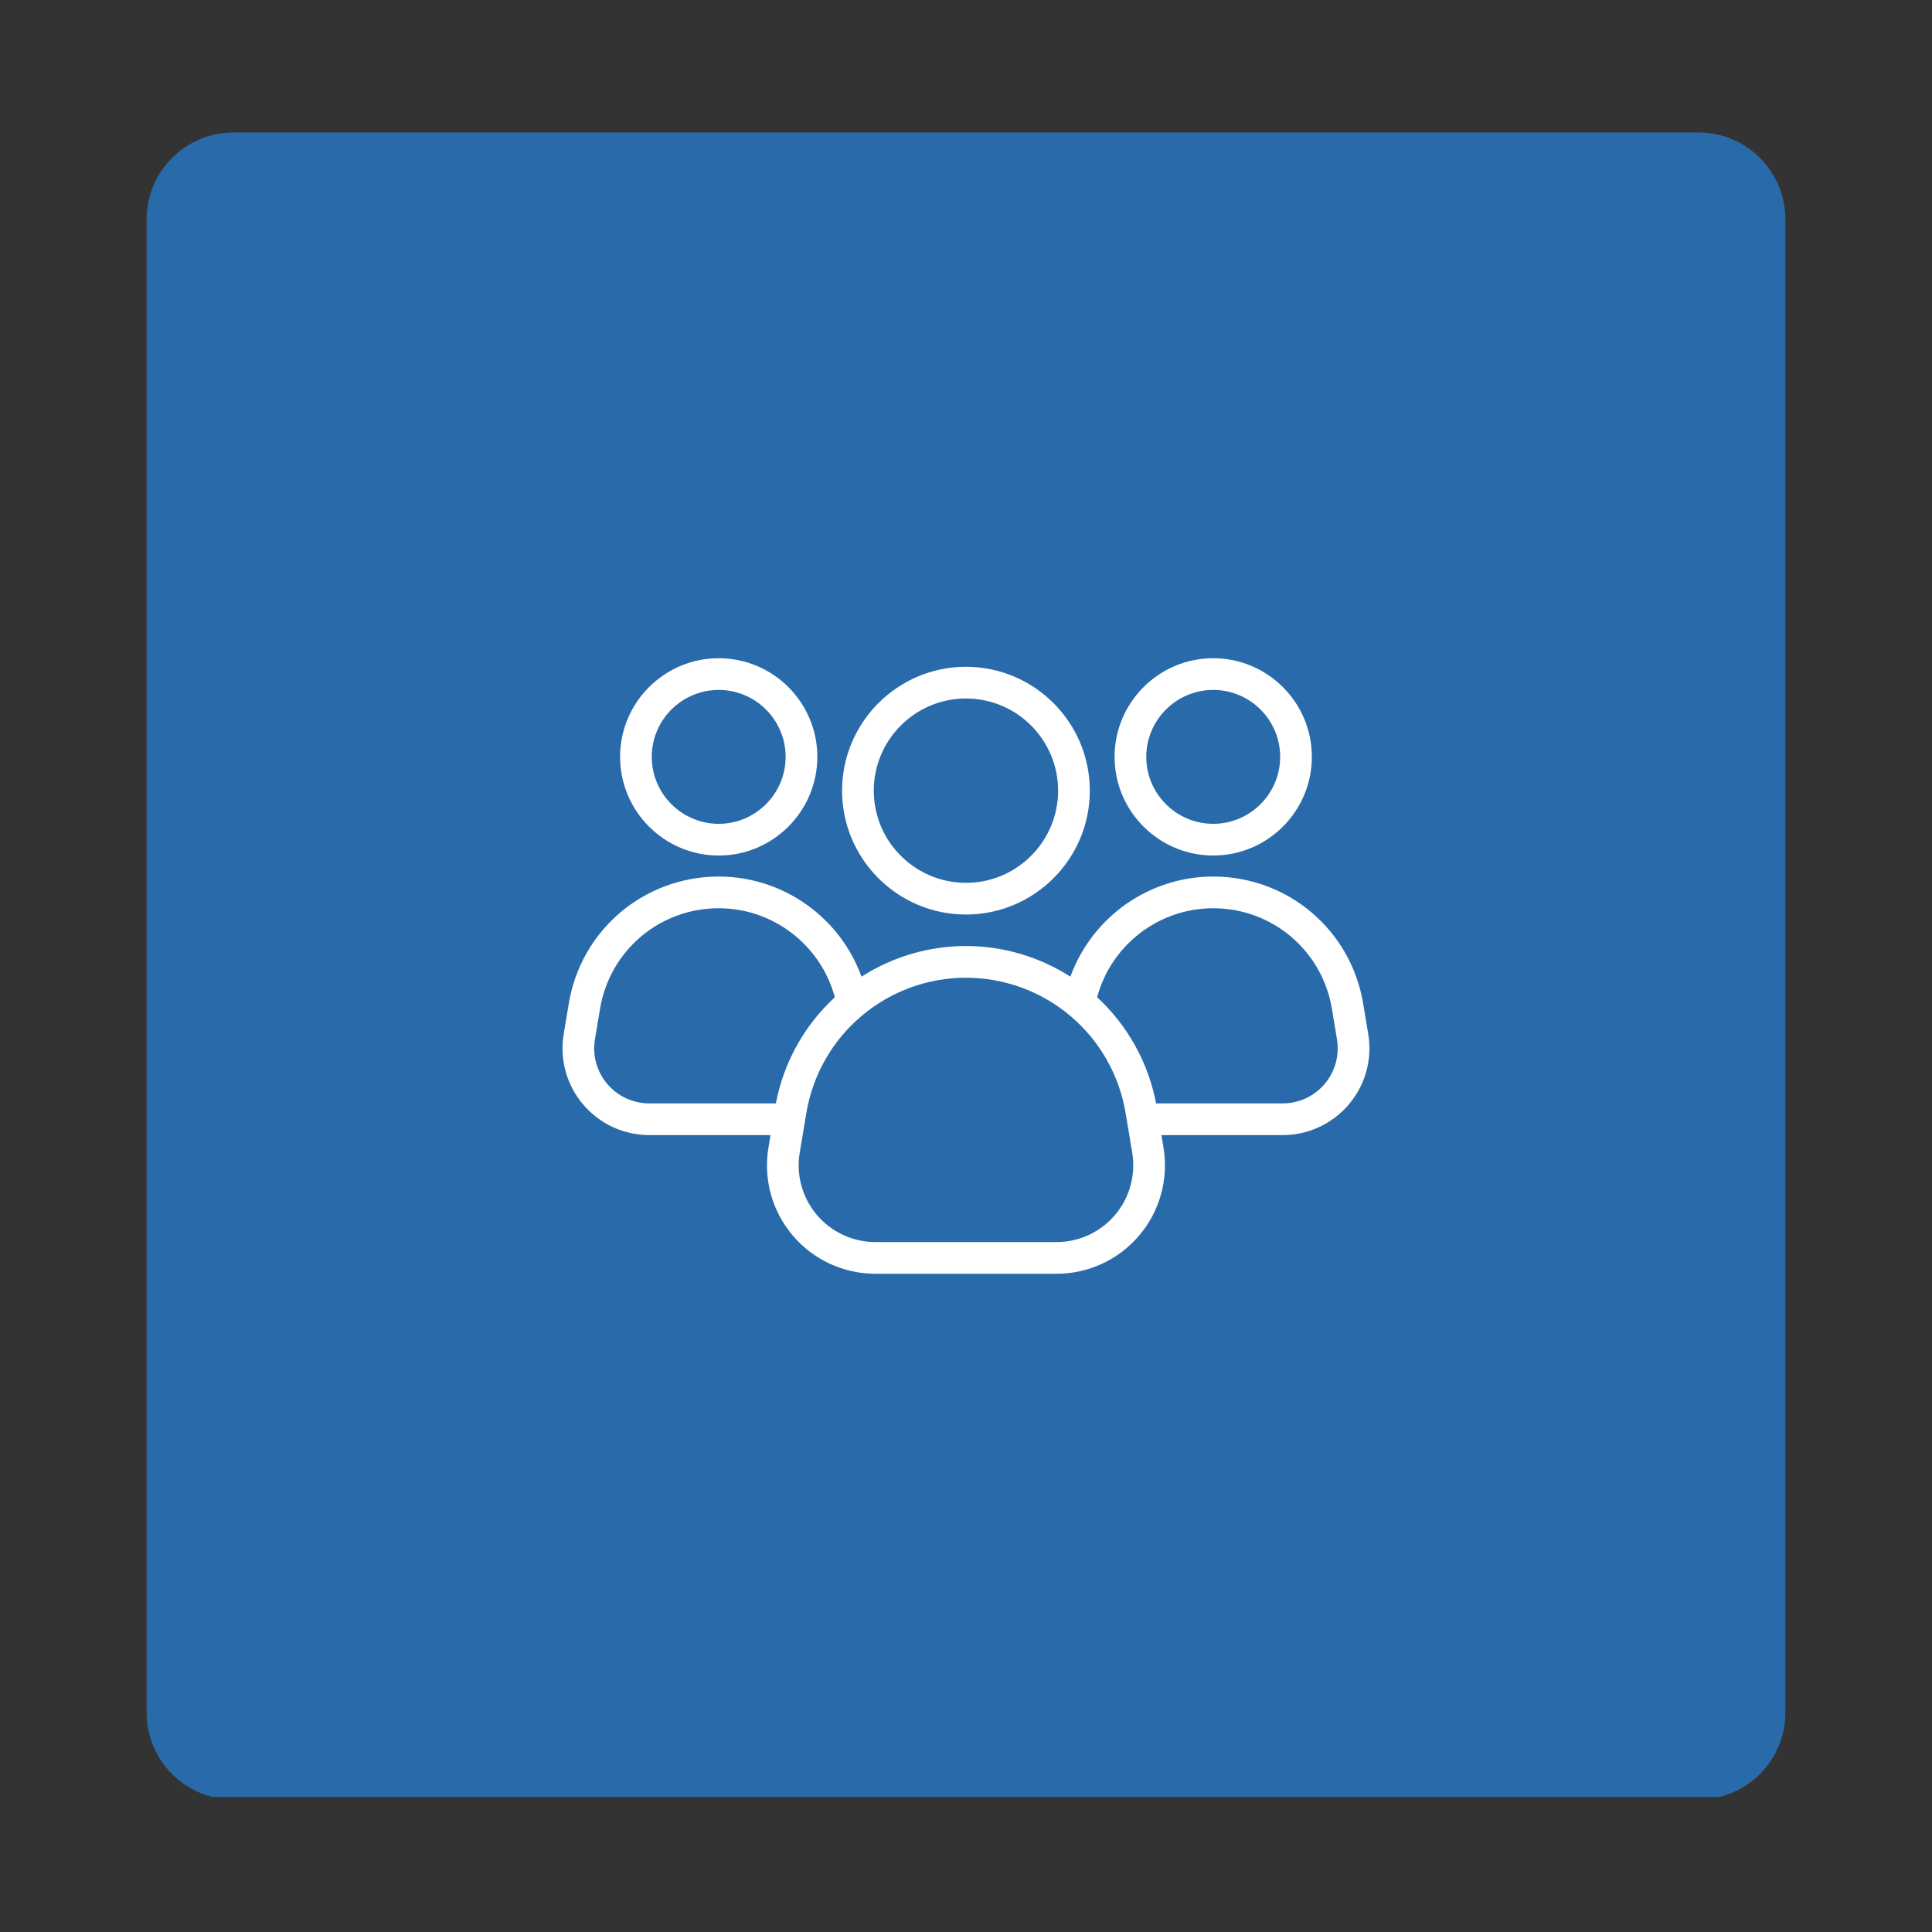 <svg xmlns="http://www.w3.org/2000/svg" xmlns:xlink="http://www.w3.org/1999/xlink" width="200" zoomAndPan="magnify" viewBox="0 0 150 150" height="200" preserveAspectRatio="xMidYMid meet" version="1.0"><rect x="0" y="0" width="150" height="150" fill="#333333" stroke="none"/><defs><clipPath id="40869a931c"><path d="M 11.383 10.285 L 138.617 10.285 L 138.617 140 L 11.383 140 Z M 11.383 10.285 " clip-rule="nonzero"/></clipPath><clipPath id="55e7d6f03d"><path d="M 18.133 10.285 L 131.867 10.285 C 135.598 10.285 138.617 13.309 138.617 17.035 L 138.617 132.965 C 138.617 136.691 135.598 139.715 131.867 139.715 L 18.133 139.715 C 14.402 139.715 11.383 136.691 11.383 132.965 L 11.383 17.035 C 11.383 13.309 14.402 10.285 18.133 10.285 Z M 18.133 10.285 " clip-rule="nonzero"/></clipPath><clipPath id="361a8ffae0"><path d="M 48 51.105 L 64 51.105 L 64 67 L 48 67 Z M 48 51.105 " clip-rule="nonzero"/></clipPath><clipPath id="fd3e5b7100"><path d="M 86 51.105 L 102 51.105 L 102 67 L 86 67 Z M 86 51.105 " clip-rule="nonzero"/></clipPath><clipPath id="311ace7c5c"><path d="M 43.402 68 L 106.402 68 L 106.402 99 L 43.402 99 Z M 43.402 68 " clip-rule="nonzero"/></clipPath><clipPath id="be0c575c3c"><path d="M 65 51.105 L 85 51.105 L 85 72 L 65 72 Z M 65 51.105 " clip-rule="nonzero"/></clipPath></defs><g clip-path="url(#40869a931c)"><g clip-path="url(#55e7d6f03d)"><path fill="#296baa" d="M 11.383 10.285 L 138.617 10.285 L 138.617 139.512 L 11.383 139.512 Z M 11.383 10.285 " fill-opacity="1" fill-rule="nonzero"/></g></g><g clip-path="url(#361a8ffae0)"><path fill="#ffffff" d="M 55.801 66.422 C 60.023 66.422 63.457 62.984 63.457 58.762 C 63.457 54.539 60.023 51.105 55.801 51.105 C 51.578 51.105 48.145 54.539 48.145 58.762 C 48.145 62.984 51.578 66.422 55.801 66.422 Z M 55.801 53.566 C 58.664 53.566 60.996 55.898 60.996 58.762 C 60.996 61.629 58.664 63.961 55.801 63.961 C 52.934 63.961 50.602 61.629 50.602 58.762 C 50.602 55.898 52.934 53.566 55.801 53.566 Z M 55.801 53.566 " fill-opacity="1" fill-rule="nonzero"/></g><g clip-path="url(#fd3e5b7100)"><path fill="#ffffff" d="M 94.195 66.422 C 98.418 66.422 101.852 62.984 101.852 58.762 C 101.852 54.539 98.418 51.105 94.195 51.105 C 89.973 51.105 86.535 54.539 86.535 58.762 C 86.535 62.984 89.973 66.422 94.195 66.422 Z M 94.195 53.566 C 97.059 53.566 99.391 55.898 99.391 58.762 C 99.391 61.629 97.059 63.961 94.195 63.961 C 91.328 63.961 88.996 61.629 88.996 58.762 C 88.996 55.898 91.328 53.566 94.195 53.566 Z M 94.195 53.566 " fill-opacity="1" fill-rule="nonzero"/></g><g clip-path="url(#311ace7c5c)"><path fill="#ffffff" d="M 106.23 80.285 L 105.836 77.918 C 104.883 72.203 99.988 68.055 94.195 68.055 C 89.176 68.055 84.777 71.23 83.105 75.828 C 80.699 74.285 77.883 73.449 74.996 73.449 C 72.113 73.449 69.297 74.285 66.887 75.828 C 65.219 71.23 60.816 68.055 55.801 68.055 C 50.008 68.055 45.109 72.203 44.16 77.918 L 43.766 80.285 C 43.438 82.242 43.988 84.234 45.27 85.746 C 46.555 87.262 48.426 88.129 50.414 88.129 L 59.824 88.129 L 59.664 89.094 C 59.254 91.539 59.941 94.027 61.543 95.918 C 63.145 97.809 65.488 98.895 67.965 98.895 L 82.027 98.895 C 84.508 98.895 86.848 97.809 88.449 95.918 C 90.055 94.027 90.738 91.539 90.332 89.094 L 90.172 88.129 L 99.582 88.129 C 101.566 88.129 103.441 87.262 104.723 85.746 C 106.008 84.234 106.555 82.242 106.23 80.285 Z M 47.148 84.156 C 46.332 83.195 45.984 81.93 46.191 80.688 L 46.586 78.324 C 47.34 73.801 51.215 70.516 55.801 70.516 C 60.043 70.516 63.727 73.383 64.816 77.426 C 62.449 79.609 60.84 82.504 60.238 85.668 L 50.414 85.668 C 49.152 85.668 47.961 85.117 47.148 84.156 Z M 86.574 94.328 C 85.438 95.664 83.781 96.434 82.027 96.434 L 67.965 96.434 C 66.211 96.434 64.555 95.664 63.422 94.328 C 62.289 92.988 61.801 91.227 62.09 89.496 L 62.605 86.41 C 63.094 83.48 64.609 80.809 66.875 78.891 C 69.141 76.969 72.027 75.91 74.996 75.91 C 77.969 75.91 80.852 76.969 83.121 78.891 C 85.387 80.809 86.902 83.48 87.391 86.41 L 87.906 89.496 C 88.191 91.227 87.707 92.988 86.574 94.328 Z M 102.848 84.156 C 102.031 85.117 100.844 85.668 99.582 85.668 L 89.758 85.668 C 89.156 82.504 87.547 79.609 85.18 77.426 C 86.266 73.383 89.953 70.516 94.195 70.516 C 98.781 70.516 102.656 73.801 103.41 78.324 L 103.801 80.688 C 104.008 81.93 103.66 83.195 102.848 84.156 Z M 102.848 84.156 " fill-opacity="1" fill-rule="nonzero"/></g><g clip-path="url(#be0c575c3c)"><path fill="#ffffff" d="M 74.996 71.004 C 80.301 71.004 84.613 66.691 84.613 61.387 C 84.613 56.086 80.301 51.77 74.996 51.77 C 69.695 51.77 65.379 56.086 65.379 61.387 C 65.379 66.691 69.695 71.004 74.996 71.004 Z M 74.996 54.23 C 78.941 54.23 82.152 57.441 82.152 61.387 C 82.152 65.336 78.941 68.543 74.996 68.543 C 71.051 68.543 67.84 65.336 67.84 61.387 C 67.84 57.441 71.051 54.23 74.996 54.23 Z M 74.996 54.23 " fill-opacity="1" fill-rule="nonzero"/></g></svg>